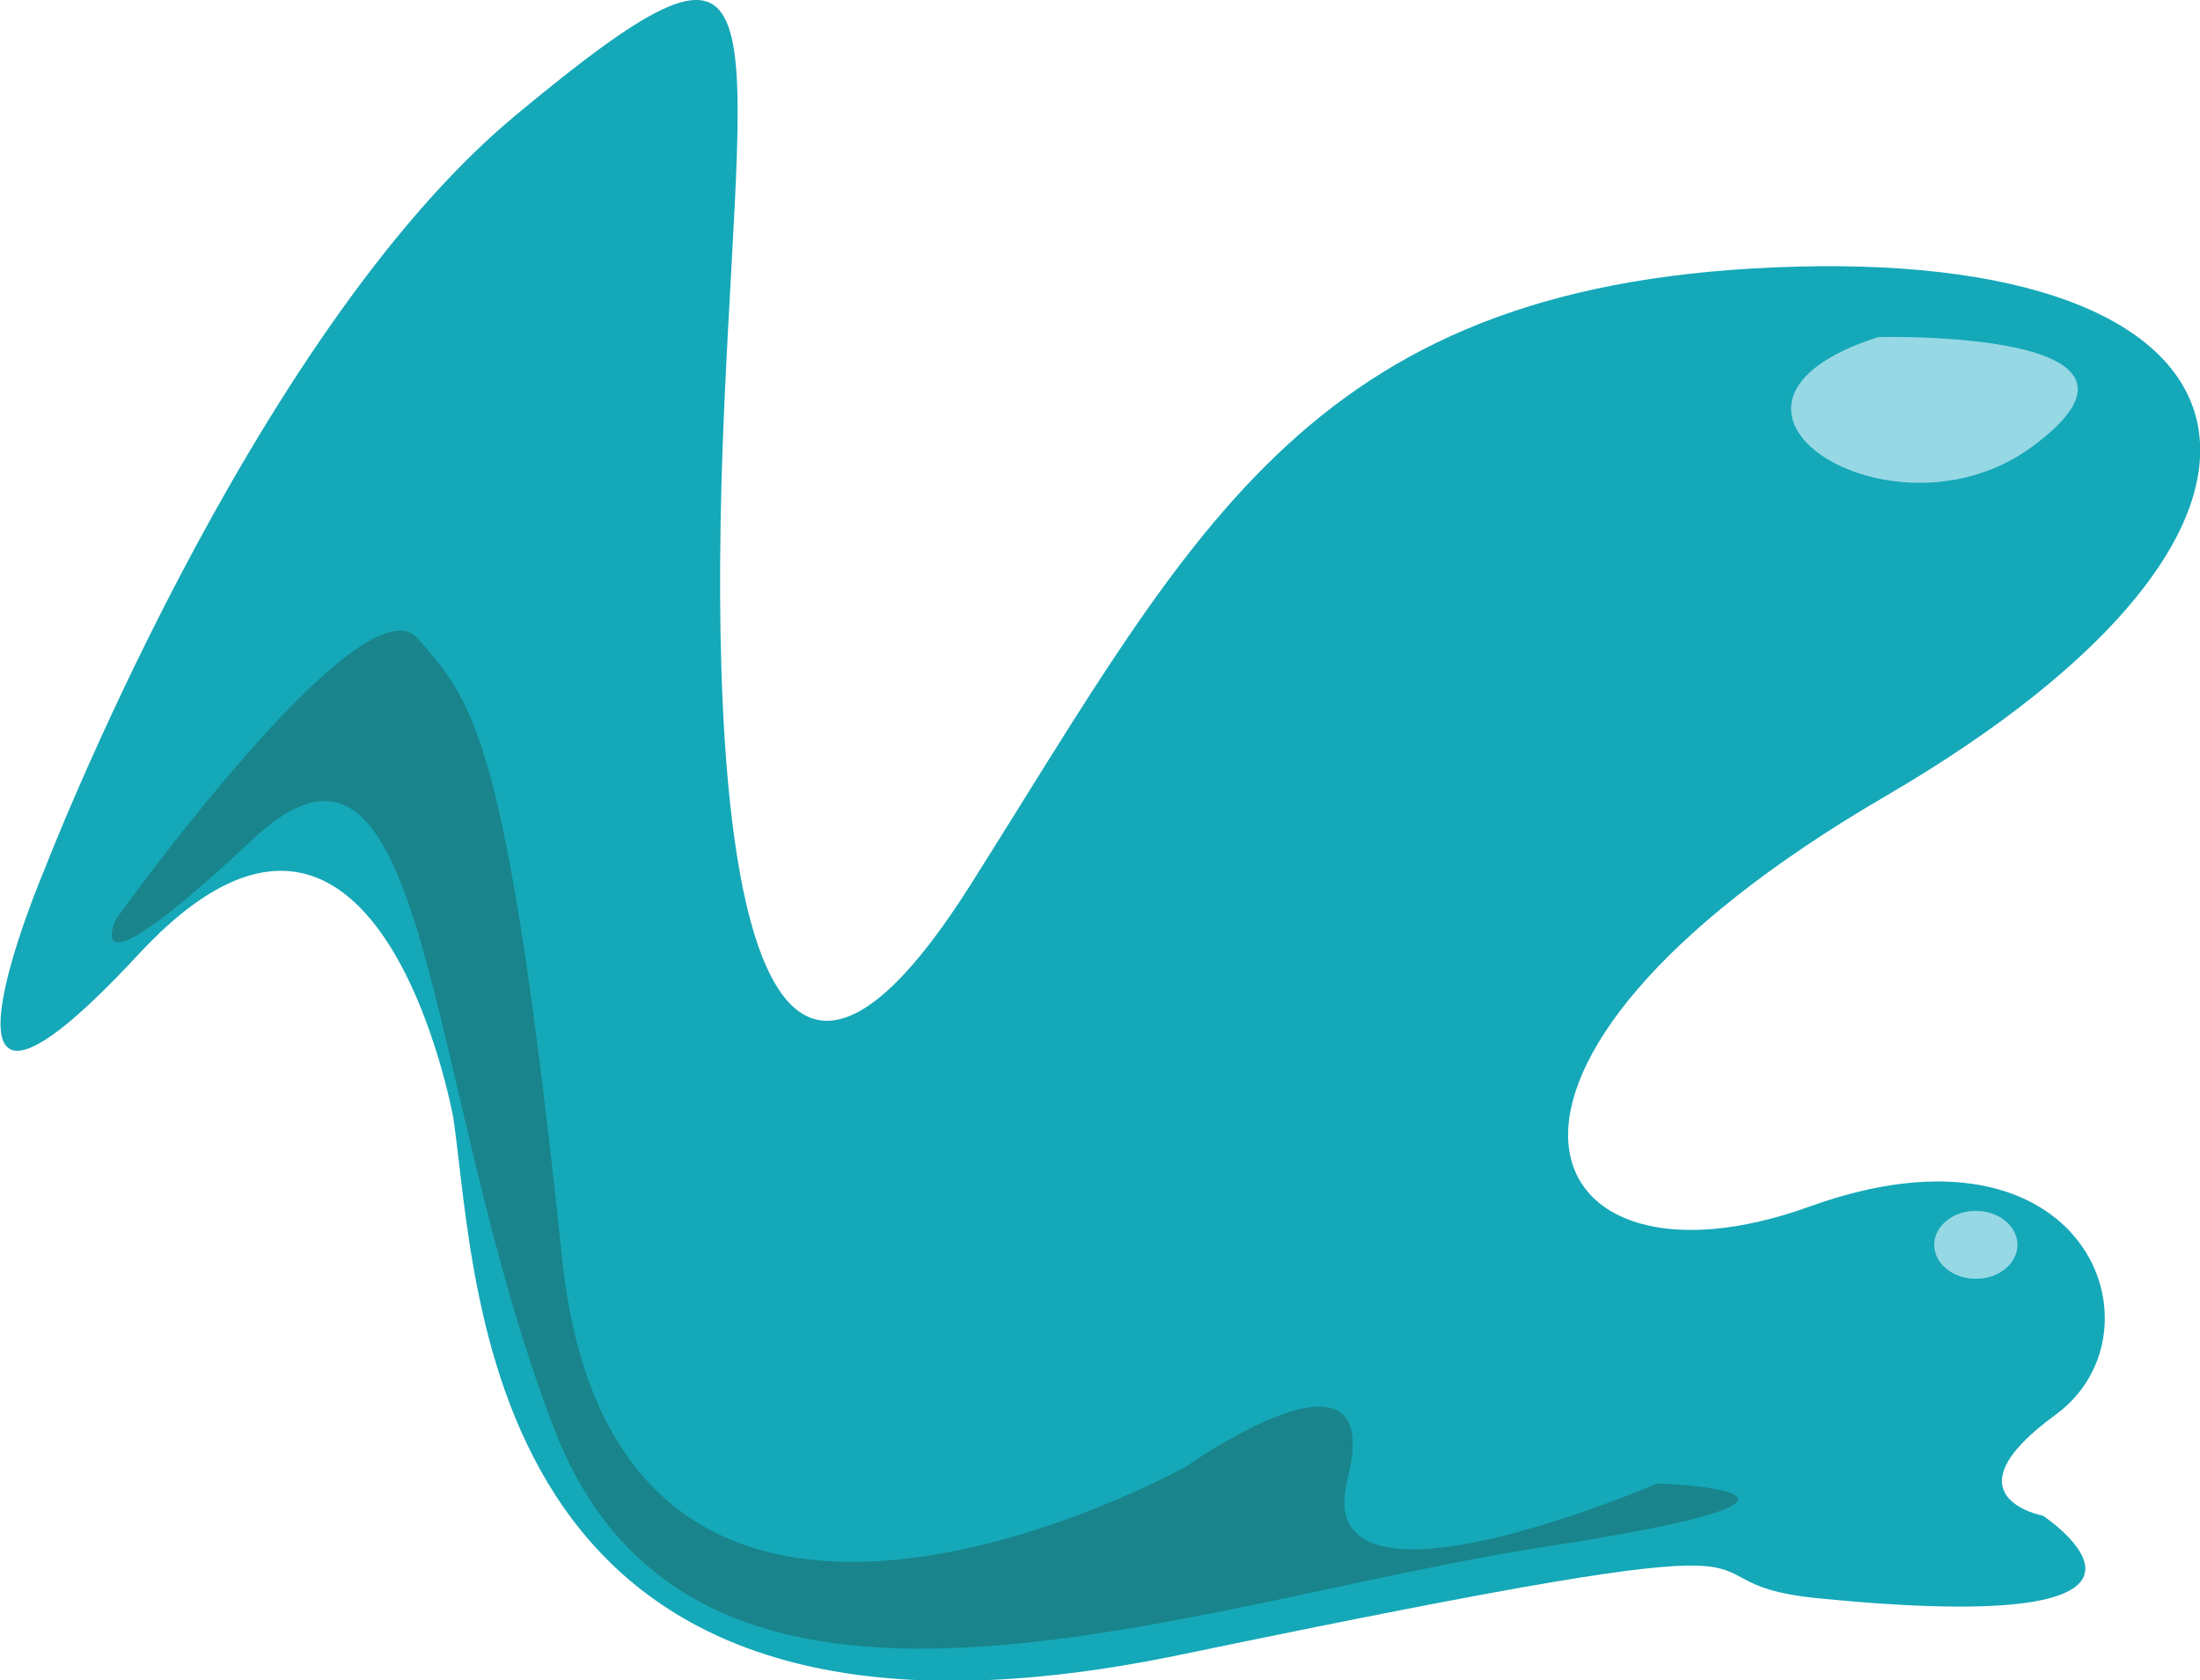 <!-- Generator: Adobe Illustrator 25.2.1, SVG Export Plug-In  -->
<svg version="1.1" xmlns="http://www.w3.org/2000/svg" xmlns:xlink="http://www.w3.org/1999/xlink" x="0px" y="0px" width="259.1px"
	 height="197.8px" viewBox="0 0 259.1 197.8" style="overflow:visible;enable-background:new 0 0 259.1 197.8;"
	 xml:space="preserve">
<style type="text/css">
	.st0{fill:#15A8B8;}
	.st1{fill:#97D8E5;}
	.st2{fill:#19848B;}
</style>
<defs>
</defs>
<path id="XMLID_4_" class="st0" d="M53.4,131.7c0,0-8.9-49.7-37.1-19.3s-11.1-9.9-11.1-9.9s24.2-62.9,55.5-88.9S87.5-1.2,85.3,47.8
	c-2.2,49,2.2,98.8,29,56.4s40.1-71.3,97.3-72.8c57.2-1.5,65.3,30.4,10.4,62.4s-41.6,60.1-8.9,48.3s42.3,14.8,29,24.5
	s-1.5,11.9-1.5,11.9s22.1,14.6-26.7,9.7c-19.6-2,7.4-10.4-75,6.7S56.4,152.5,53.4,131.7z"/>
<path id="XMLID_3_" class="st1" d="M221.2,39.7c0,0,37.2-1,18,13C222.7,64.7,196.2,47.7,221.2,39.7z"/>
<path id="XMLID_2_" class="st2" d="M13.7,108.2c0,0,29-40.5,35.5-33s10.5,11,17,73s73.5,24.5,73.5,24.5s23.7-16.8,19,1.5
	c-4.7,18.3,36.5,0.5,36.5,0.5s28.6,1-13.5,7.5s-99.8,29.7-116.5-14.1c-15.5-40.4-14.4-89-35.5-69.2S13.7,108.2,13.7,108.2z"/>
<ellipse id="XMLID_1_" class="st1" cx="232.7" cy="146.6" rx="4.9" ry="4"/>
</svg>